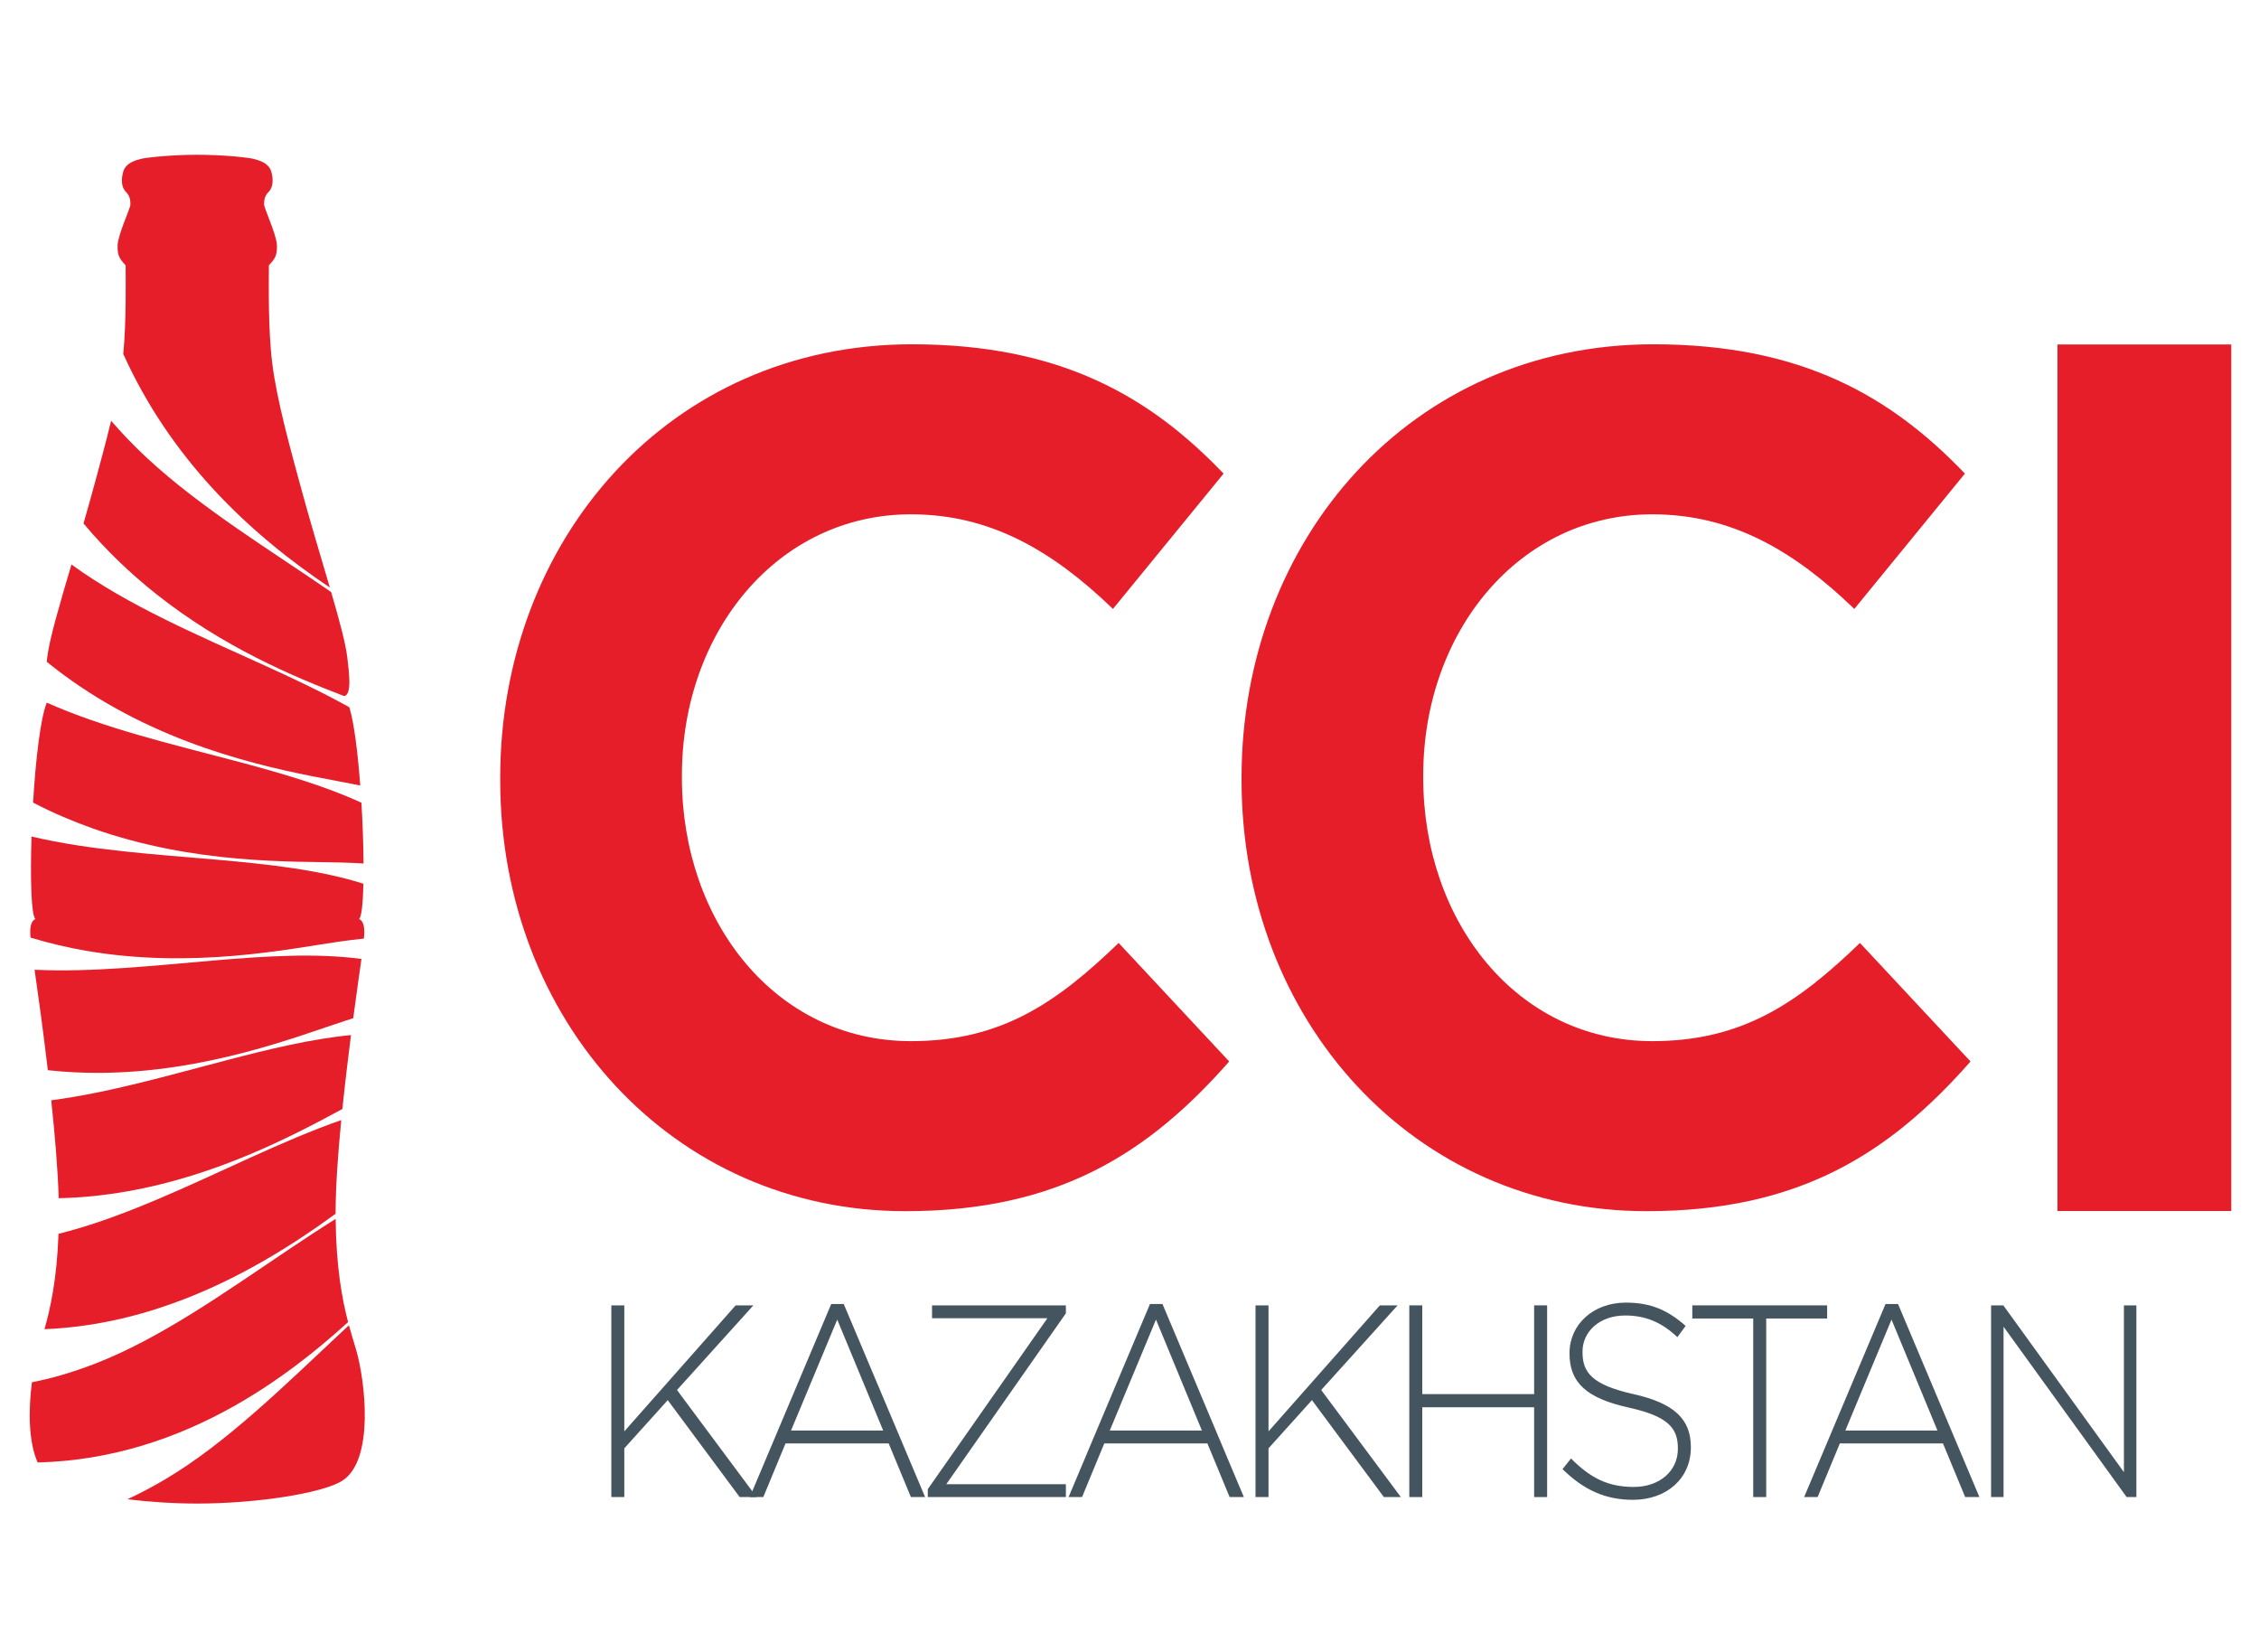 <svg width="93" height="68" viewBox="0 0 93 68" fill="none" xmlns="http://www.w3.org/2000/svg">
<g clip-path="url(#clip0_209_1102)">
<mask id="mask0_209_1102" style="mask-type:luminance" maskUnits="userSpaceOnUse" x="0" y="0" width="93" height="68">
<path d="M0 0H93V68H0V0Z" fill="white"/>
</mask>
<g mask="url(#mask0_209_1102)">
<path d="M20.593 32.113V32.015C20.593 22.206 27.561 14.172 37.55 14.172C43.683 14.172 47.353 16.34 50.373 19.495L45.819 25.065C43.311 22.649 40.755 21.171 37.503 21.171C32.021 21.171 28.073 26 28.073 31.916V32.015C28.073 37.929 31.929 42.857 37.503 42.857C41.22 42.857 43.497 41.28 46.053 38.815L50.605 43.694C47.26 47.491 43.543 49.856 37.271 49.856C27.7 49.856 20.593 42.02 20.593 32.113Z" fill="#E51E2A"/>
<path d="M51.113 32.113V32.015C51.113 22.206 58.08 14.172 68.07 14.172C74.202 14.172 77.872 16.34 80.893 19.495L76.34 25.065C73.831 22.649 71.276 21.171 68.023 21.171C62.541 21.171 58.592 26 58.592 31.916V32.015C58.592 37.929 62.448 42.857 68.023 42.857C71.74 42.857 74.017 41.28 76.572 38.815L81.124 43.694C77.779 47.491 74.063 49.856 67.791 49.856C58.221 49.856 51.113 42.02 51.113 32.113Z" fill="#E51E2A"/>
<path d="M84.703 49.849H91.857V14.18H84.703V49.849Z" fill="#E51E2A"/>
<path d="M25.168 53.733H25.702V58.919L30.286 53.733H31.016L27.871 57.217L31.149 61.624H30.451L27.49 57.634L25.702 59.618V61.624H25.168V53.733Z" fill="#455560"/>
<path d="M36.359 58.885L34.468 54.319L32.566 58.885H36.359ZM34.221 53.676H34.735L38.086 61.624H37.5L36.585 59.415H32.34L31.425 61.624H30.87L34.221 53.676Z" fill="#455560"/>
<path d="M38.196 61.298L43.12 54.263H38.371V53.733H43.881V54.06L38.957 61.095H43.881V61.624H38.196V61.298Z" fill="#455560"/>
<path d="M49.481 58.885L47.59 54.319L45.688 58.885H49.481ZM47.343 53.676H47.857L51.208 61.624H50.622L49.707 59.415H45.462L44.547 61.624H43.992L47.343 53.676Z" fill="#455560"/>
<path d="M51.688 53.733H52.223V58.919L56.807 53.733H57.537L54.392 57.217L57.671 61.624H56.972L54.011 57.634L52.223 59.618V61.624H51.688V53.733Z" fill="#455560"/>
<path d="M58.019 53.733H58.553V57.386H63.158V53.733H63.693V61.624H63.158V57.927H58.553V61.624H58.019V53.733Z" fill="#455560"/>
<path d="M64.327 60.474L64.677 60.035C65.468 60.835 66.198 61.207 67.257 61.207C68.336 61.207 69.076 60.542 69.076 59.64V59.617C69.076 58.783 68.675 58.299 67.041 57.938C65.314 57.555 64.615 56.912 64.615 55.717V55.695C64.615 54.522 65.591 53.62 66.928 53.62C67.976 53.62 68.665 53.936 69.395 54.578L69.055 55.041C68.377 54.398 67.699 54.15 66.907 54.15C65.849 54.15 65.15 54.815 65.15 55.638V55.661C65.15 56.495 65.54 57.002 67.246 57.386C68.912 57.757 69.61 58.411 69.61 59.561V59.584C69.61 60.858 68.614 61.737 67.226 61.737C66.075 61.737 65.191 61.32 64.327 60.474Z" fill="#455560"/>
<path d="M72.178 54.274H69.67V53.733H75.221V54.274H72.713V61.624H72.178V54.274Z" fill="#455560"/>
<path d="M79.763 58.885L77.871 54.319L75.97 58.885H79.763ZM77.625 53.676H78.139L81.49 61.624H80.904L79.989 59.415H75.744L74.829 61.624H74.274L77.625 53.676Z" fill="#455560"/>
<path d="M81.97 53.733H82.474L87.439 60.599V53.733H87.952V61.624H87.551L82.484 54.612V61.624H81.97V53.733Z" fill="#455560"/>
<path fill-rule="evenodd" clip-rule="evenodd" d="M2.109 45.291C2.26 46.708 2.383 48.147 2.416 49.322C3.388 49.301 4.332 49.2 5.238 49.04C8.994 48.38 12.123 46.715 14.095 45.649C14.203 44.597 14.33 43.544 14.45 42.607C12.835 42.762 11.092 43.18 9.304 43.648C6.923 44.272 4.46 44.985 2.109 45.291Z" fill="#E51E2A"/>
<path fill-rule="evenodd" clip-rule="evenodd" d="M14.719 32.311C14.757 32.319 14.794 32.327 14.831 32.334C14.731 30.992 14.578 29.757 14.382 29.114C13.312 28.516 12.148 27.964 10.952 27.419C8.197 26.163 5.272 24.936 2.942 23.236C2.446 24.917 2.035 26.301 1.947 27.051C1.94 27.112 1.932 27.175 1.924 27.241C2.851 27.993 3.81 28.626 4.772 29.16C8.724 31.358 12.719 31.906 14.719 32.311Z" fill="#E51E2A"/>
<path fill-rule="evenodd" clip-rule="evenodd" d="M14.33 54.421C14.089 53.499 13.838 52.175 13.818 50.174C13.205 50.557 12.585 50.965 11.962 51.383C9.321 53.154 6.597 55.105 3.876 56.148C2.913 56.517 2.068 56.752 1.315 56.898C1.173 57.989 1.159 59.319 1.55 60.2C4.628 60.123 7.322 59.178 9.614 57.891C11.446 56.861 13.021 55.615 14.33 54.421Z" fill="#E51E2A"/>
<path fill-rule="evenodd" clip-rule="evenodd" d="M6.425 24.448C9.179 26.634 12.098 27.864 14.173 28.654C14.494 28.587 14.37 27.681 14.296 27.051C14.227 26.478 13.972 25.534 13.633 24.371C13.351 24.176 13.064 23.981 12.777 23.788C10.139 22.011 7.318 20.235 5.236 18.049C4.999 17.801 4.78 17.557 4.574 17.321C4.348 18.265 4.088 19.201 3.89 19.935C3.742 20.483 3.59 21.022 3.438 21.546C4.375 22.667 5.388 23.625 6.425 24.448Z" fill="#E51E2A"/>
<path fill-rule="evenodd" clip-rule="evenodd" d="M13.817 49.962C13.817 49.938 13.816 49.916 13.816 49.892C13.818 48.841 13.914 47.489 14.049 46.107C12.852 46.523 11.614 47.06 10.355 47.63C7.735 48.817 5.025 50.14 2.409 50.788C2.343 52.656 2.07 53.873 1.832 54.713C3.725 54.636 5.493 54.234 7.108 53.654C9.812 52.685 12.089 51.22 13.817 49.962Z" fill="#E51E2A"/>
<path fill-rule="evenodd" clip-rule="evenodd" d="M5.075 14.57C6.059 16.75 7.345 18.564 8.728 20.076C10.318 21.813 12.037 23.15 13.579 24.185C13.216 22.944 12.766 21.469 12.351 19.935C11.98 18.562 11.398 16.492 11.208 14.956C11.032 13.531 11.069 11.712 11.069 10.923C11.316 10.652 11.412 10.531 11.401 10.104C11.39 9.66 10.873 8.576 10.873 8.42C10.873 8.265 10.878 8.08 11.06 7.896C11.262 7.693 11.251 7.343 11.164 7.053C11.058 6.705 10.664 6.598 10.438 6.54C10.231 6.485 9.193 6.371 8.121 6.371C7.048 6.371 6.011 6.485 5.803 6.54C5.578 6.598 5.185 6.705 5.078 7.053C4.991 7.343 4.979 7.693 5.182 7.896C5.364 8.08 5.369 8.265 5.369 8.42C5.369 8.576 4.852 9.66 4.841 10.104C4.831 10.531 4.925 10.652 5.173 10.923C5.173 11.643 5.204 13.218 5.075 14.57Z" fill="#E51E2A"/>
<path fill-rule="evenodd" clip-rule="evenodd" d="M14.364 54.553C14.271 54.64 14.177 54.727 14.083 54.815C11.727 57.016 9.316 59.411 6.777 60.907C6.231 61.229 5.722 61.494 5.244 61.715C6.153 61.825 7.153 61.891 8.121 61.891C10.586 61.891 13.268 61.463 14.078 60.96C15.429 60.119 15.034 56.842 14.66 55.556C14.582 55.287 14.475 54.96 14.364 54.553Z" fill="#E51E2A"/>
<path fill-rule="evenodd" clip-rule="evenodd" d="M13.917 38.767C14.279 38.714 14.634 38.67 14.982 38.635C15.018 38.243 15.001 37.93 14.783 37.83C14.885 37.747 14.942 37.185 14.961 36.377C13.187 35.815 11.112 35.58 8.956 35.391C6.392 35.165 3.714 35.005 1.298 34.434C1.242 36.185 1.287 37.691 1.459 37.83C1.249 37.926 1.225 38.222 1.256 38.594C2.035 38.831 2.809 39.011 3.57 39.141C7.947 39.891 11.901 39.059 13.917 38.767Z" fill="#E51E2A"/>
<path fill-rule="evenodd" clip-rule="evenodd" d="M14.216 42.017C14.325 41.982 14.433 41.948 14.541 41.914C14.7 40.718 14.835 39.803 14.88 39.474C13.055 39.227 10.98 39.351 8.834 39.534C6.37 39.743 3.81 40.029 1.424 39.919C1.54 40.73 1.763 42.303 1.97 44.053C2.675 44.13 3.369 44.164 4.049 44.163C8.479 44.153 12.265 42.652 14.216 42.017Z" fill="#E51E2A"/>
<path fill-rule="evenodd" clip-rule="evenodd" d="M14.086 35.505C14.384 35.513 14.678 35.526 14.966 35.544C14.96 34.783 14.931 33.907 14.88 33.043C13.331 32.331 11.533 31.812 9.668 31.318C7.053 30.626 4.304 29.982 1.926 28.923C1.663 29.572 1.467 31.284 1.362 33.038C2.177 33.461 2.999 33.81 3.813 34.099C8.029 35.592 12.053 35.447 14.086 35.505Z" fill="#E51E2A"/>
</g>
</g>
<defs>
<clipPath id="clip0_209_1102">
<rect width="93" height="68" fill="white"/>
</clipPath>
</defs>
</svg>
